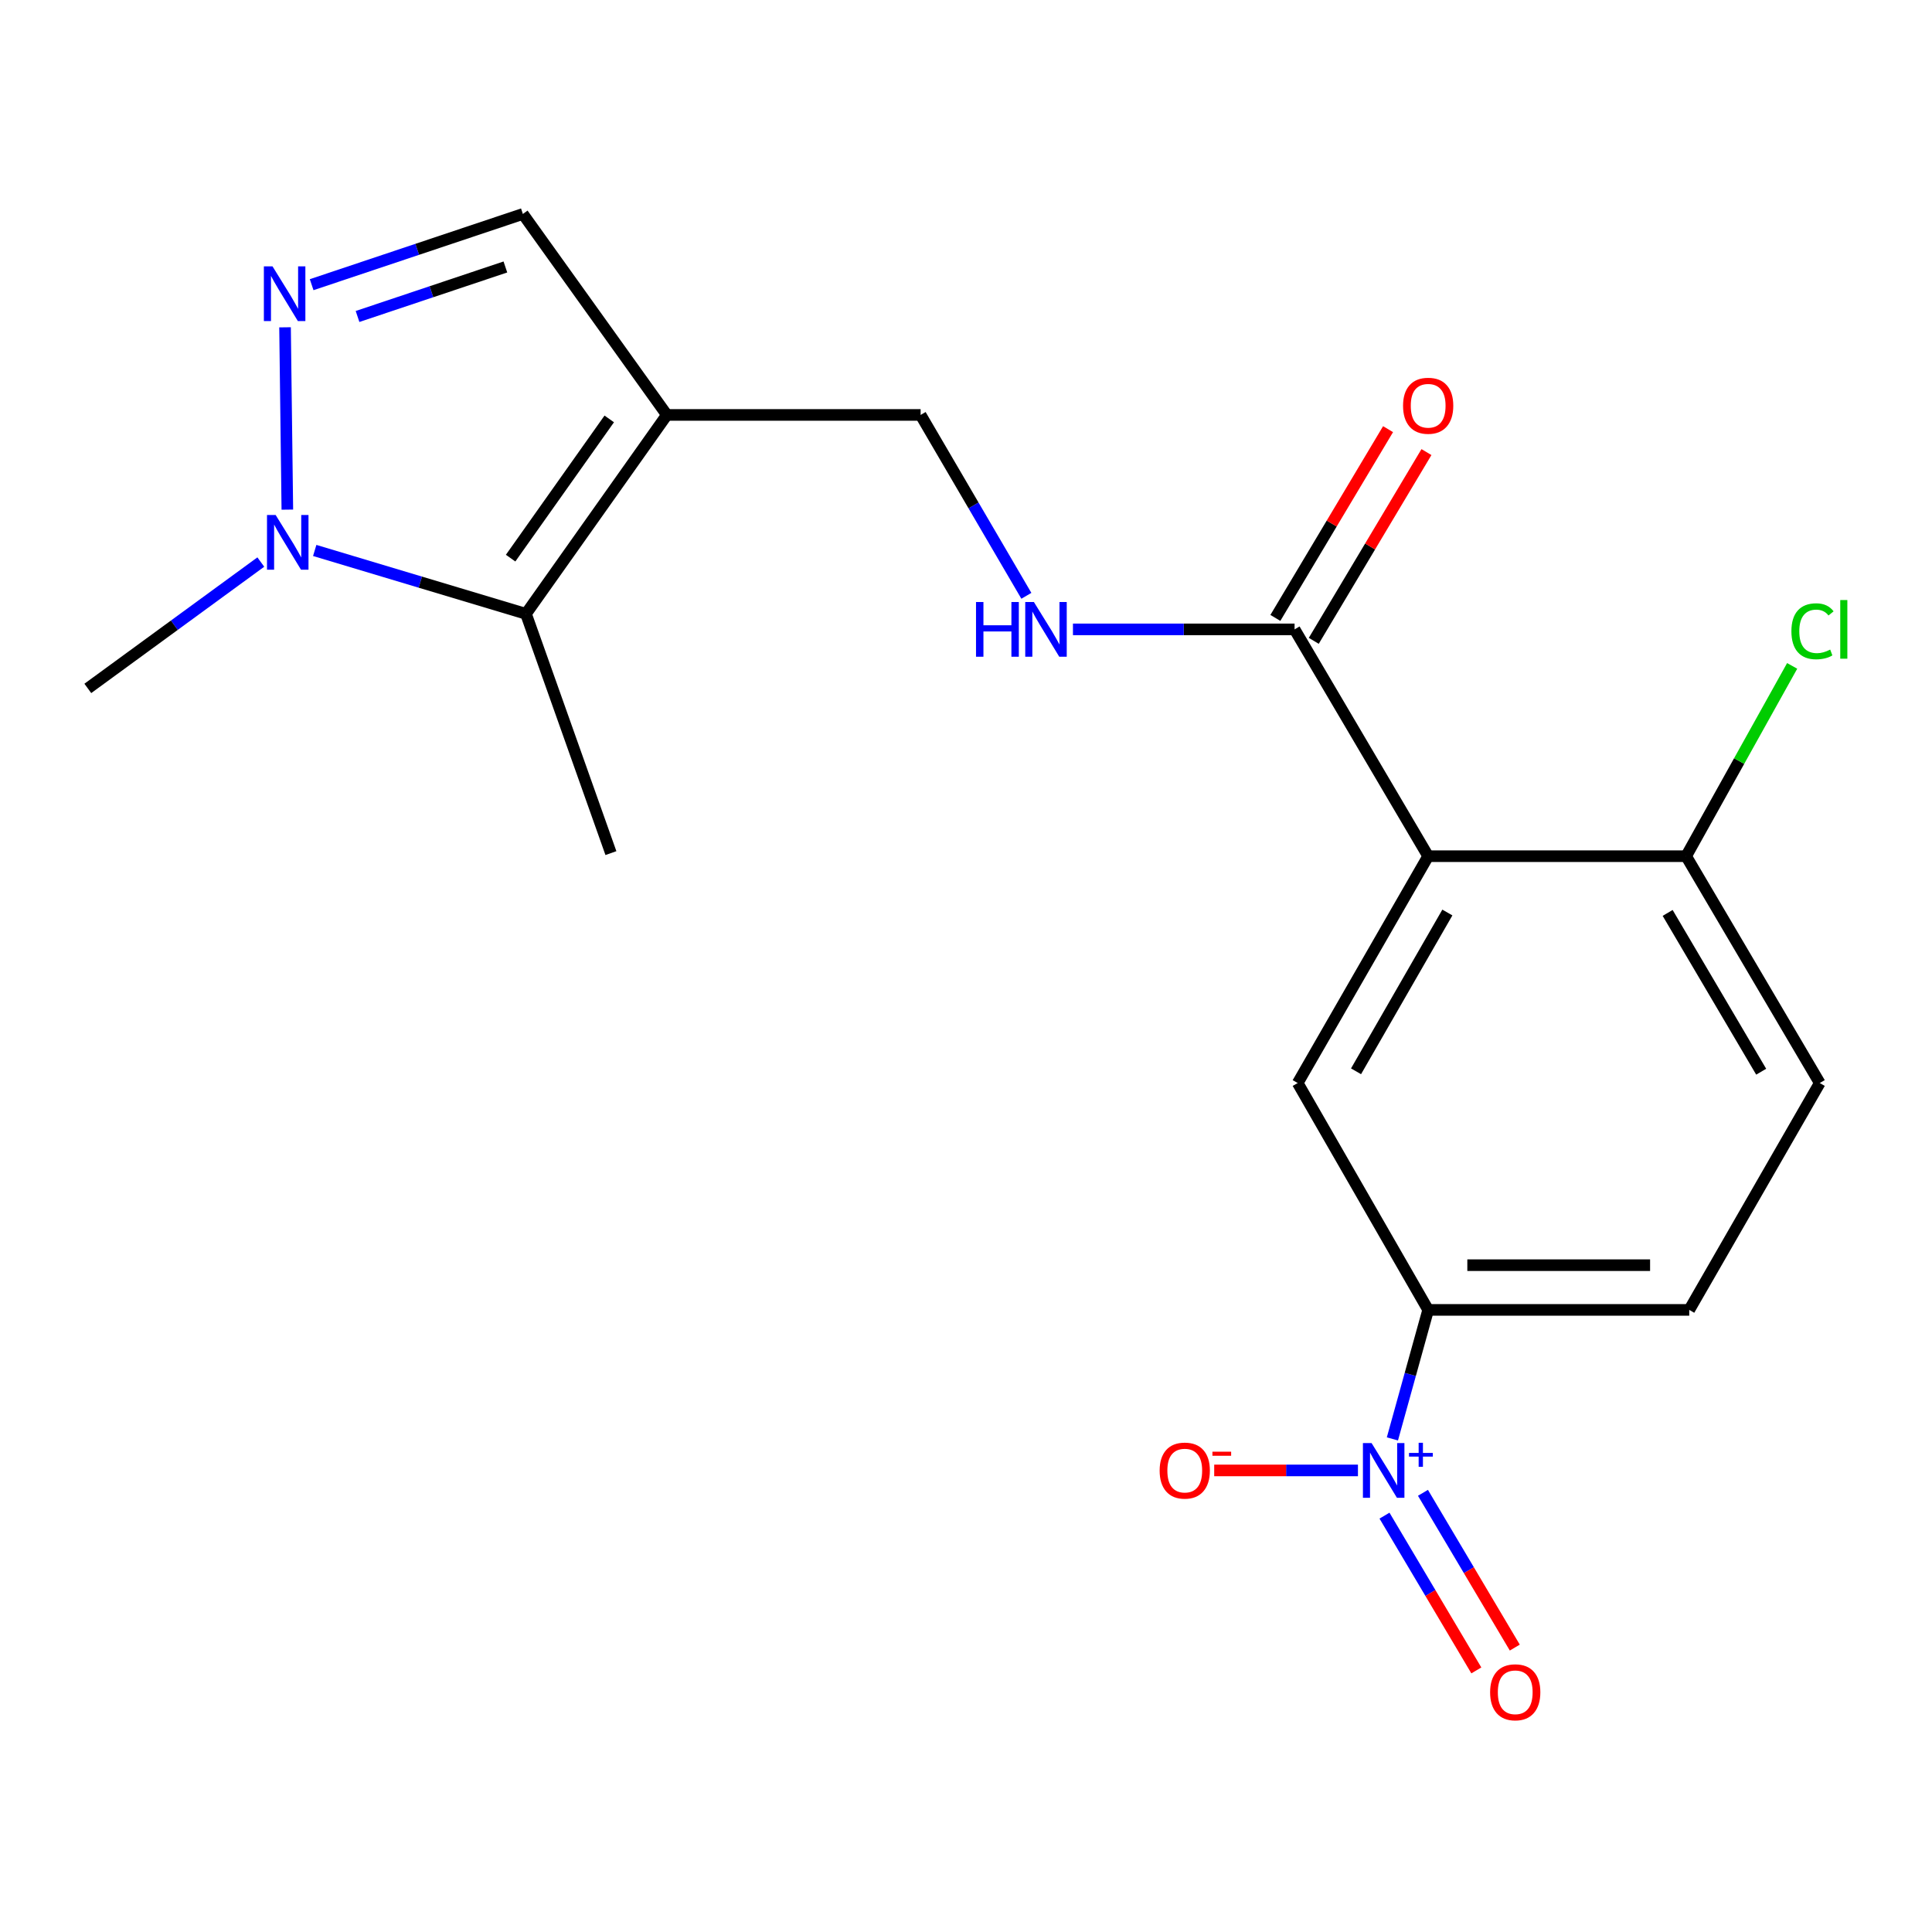 <?xml version='1.0' encoding='iso-8859-1'?>
<svg version='1.1' baseProfile='full'
              xmlns='http://www.w3.org/2000/svg'
                      xmlns:rdkit='http://www.rdkit.org/xml'
                      xmlns:xlink='http://www.w3.org/1999/xlink'
                  xml:space='preserve'
width='1000px' height='1000px' viewBox='0 0 1000 1000'>
<!-- END OF HEADER -->
<rect style='opacity:1.0;fill:#FFFFFF;stroke:none' width='1000' height='1000' x='0' y='0'> </rect>
<path class='bond-7' d='M 720.707,744.775 L 729.962,711.389' style='fill:none;fill-rule:evenodd;stroke:#0000FF;stroke-width:6px;stroke-linecap:butt;stroke-linejoin:miter;stroke-opacity:1' />
<path class='bond-7' d='M 729.962,711.389 L 739.217,678.002' style='fill:none;fill-rule:evenodd;stroke:#000000;stroke-width:6px;stroke-linecap:butt;stroke-linejoin:miter;stroke-opacity:1' />
<path class='bond-11' d='M 702.871,761.091 L 665.669,761.091' style='fill:none;fill-rule:evenodd;stroke:#0000FF;stroke-width:6px;stroke-linecap:butt;stroke-linejoin:miter;stroke-opacity:1' />
<path class='bond-11' d='M 665.669,761.091 L 628.468,761.091' style='fill:none;fill-rule:evenodd;stroke:#FF0000;stroke-width:6px;stroke-linecap:butt;stroke-linejoin:miter;stroke-opacity:1' />
<path class='bond-13' d='M 716.613,784.493 L 740.382,824.547' style='fill:none;fill-rule:evenodd;stroke:#0000FF;stroke-width:6px;stroke-linecap:butt;stroke-linejoin:miter;stroke-opacity:1' />
<path class='bond-13' d='M 740.382,824.547 L 764.15,864.6' style='fill:none;fill-rule:evenodd;stroke:#FF0000;stroke-width:6px;stroke-linecap:butt;stroke-linejoin:miter;stroke-opacity:1' />
<path class='bond-13' d='M 736.52,772.68 L 760.289,812.734' style='fill:none;fill-rule:evenodd;stroke:#0000FF;stroke-width:6px;stroke-linecap:butt;stroke-linejoin:miter;stroke-opacity:1' />
<path class='bond-13' d='M 760.289,812.734 L 784.057,852.787' style='fill:none;fill-rule:evenodd;stroke:#FF0000;stroke-width:6px;stroke-linecap:butt;stroke-linejoin:miter;stroke-opacity:1' />
<path class='bond-0' d='M 739.217,443.164 L 671.689,560.576' style='fill:none;fill-rule:evenodd;stroke:#000000;stroke-width:6px;stroke-linecap:butt;stroke-linejoin:miter;stroke-opacity:1' />
<path class='bond-0' d='M 749.154,472.317 L 701.884,554.505' style='fill:none;fill-rule:evenodd;stroke:#000000;stroke-width:6px;stroke-linecap:butt;stroke-linejoin:miter;stroke-opacity:1' />
<path class='bond-5' d='M 739.217,443.164 L 670.068,325.764' style='fill:none;fill-rule:evenodd;stroke:#000000;stroke-width:6px;stroke-linecap:butt;stroke-linejoin:miter;stroke-opacity:1' />
<path class='bond-20' d='M 739.217,443.164 L 872.743,443.164' style='fill:none;fill-rule:evenodd;stroke:#000000;stroke-width:6px;stroke-linecap:butt;stroke-linejoin:miter;stroke-opacity:1' />
<path class='bond-1' d='M 345.171,214.769 L 476.511,214.769' style='fill:none;fill-rule:evenodd;stroke:#000000;stroke-width:6px;stroke-linecap:butt;stroke-linejoin:miter;stroke-opacity:1' />
<path class='bond-4' d='M 345.171,214.769 L 272.242,317.714' style='fill:none;fill-rule:evenodd;stroke:#000000;stroke-width:6px;stroke-linecap:butt;stroke-linejoin:miter;stroke-opacity:1' />
<path class='bond-4' d='M 315.343,216.83 L 264.293,288.891' style='fill:none;fill-rule:evenodd;stroke:#000000;stroke-width:6px;stroke-linecap:butt;stroke-linejoin:miter;stroke-opacity:1' />
<path class='bond-8' d='M 345.171,214.769 L 270.634,110.744' style='fill:none;fill-rule:evenodd;stroke:#000000;stroke-width:6px;stroke-linecap:butt;stroke-linejoin:miter;stroke-opacity:1' />
<path class='bond-2' d='M 161.31,147.353 L 215.972,129.048' style='fill:none;fill-rule:evenodd;stroke:#0000FF;stroke-width:6px;stroke-linecap:butt;stroke-linejoin:miter;stroke-opacity:1' />
<path class='bond-2' d='M 215.972,129.048 L 270.634,110.744' style='fill:none;fill-rule:evenodd;stroke:#000000;stroke-width:6px;stroke-linecap:butt;stroke-linejoin:miter;stroke-opacity:1' />
<path class='bond-2' d='M 185.059,163.811 L 223.323,150.998' style='fill:none;fill-rule:evenodd;stroke:#0000FF;stroke-width:6px;stroke-linecap:butt;stroke-linejoin:miter;stroke-opacity:1' />
<path class='bond-2' d='M 223.323,150.998 L 261.586,138.185' style='fill:none;fill-rule:evenodd;stroke:#000000;stroke-width:6px;stroke-linecap:butt;stroke-linejoin:miter;stroke-opacity:1' />
<path class='bond-21' d='M 147.538,169.415 L 148.726,263.785' style='fill:none;fill-rule:evenodd;stroke:#0000FF;stroke-width:6px;stroke-linecap:butt;stroke-linejoin:miter;stroke-opacity:1' />
<path class='bond-3' d='M 162.898,284.915 L 217.57,301.315' style='fill:none;fill-rule:evenodd;stroke:#0000FF;stroke-width:6px;stroke-linecap:butt;stroke-linejoin:miter;stroke-opacity:1' />
<path class='bond-3' d='M 217.57,301.315 L 272.242,317.714' style='fill:none;fill-rule:evenodd;stroke:#000000;stroke-width:6px;stroke-linecap:butt;stroke-linejoin:miter;stroke-opacity:1' />
<path class='bond-18' d='M 134.996,290.914 L 90.225,323.617' style='fill:none;fill-rule:evenodd;stroke:#0000FF;stroke-width:6px;stroke-linecap:butt;stroke-linejoin:miter;stroke-opacity:1' />
<path class='bond-18' d='M 90.225,323.617 L 45.455,356.32' style='fill:none;fill-rule:evenodd;stroke:#000000;stroke-width:6px;stroke-linecap:butt;stroke-linejoin:miter;stroke-opacity:1' />
<path class='bond-19' d='M 272.242,317.714 L 316.211,441.569' style='fill:none;fill-rule:evenodd;stroke:#000000;stroke-width:6px;stroke-linecap:butt;stroke-linejoin:miter;stroke-opacity:1' />
<path class='bond-9' d='M 670.068,325.764 L 612.714,325.764' style='fill:none;fill-rule:evenodd;stroke:#000000;stroke-width:6px;stroke-linecap:butt;stroke-linejoin:miter;stroke-opacity:1' />
<path class='bond-9' d='M 612.714,325.764 L 555.36,325.764' style='fill:none;fill-rule:evenodd;stroke:#0000FF;stroke-width:6px;stroke-linecap:butt;stroke-linejoin:miter;stroke-opacity:1' />
<path class='bond-14' d='M 680.006,331.697 L 709.168,282.848' style='fill:none;fill-rule:evenodd;stroke:#000000;stroke-width:6px;stroke-linecap:butt;stroke-linejoin:miter;stroke-opacity:1' />
<path class='bond-14' d='M 709.168,282.848 L 738.33,233.999' style='fill:none;fill-rule:evenodd;stroke:#FF0000;stroke-width:6px;stroke-linecap:butt;stroke-linejoin:miter;stroke-opacity:1' />
<path class='bond-14' d='M 660.13,319.832 L 689.292,270.983' style='fill:none;fill-rule:evenodd;stroke:#000000;stroke-width:6px;stroke-linecap:butt;stroke-linejoin:miter;stroke-opacity:1' />
<path class='bond-14' d='M 689.292,270.983 L 718.454,222.133' style='fill:none;fill-rule:evenodd;stroke:#FF0000;stroke-width:6px;stroke-linecap:butt;stroke-linejoin:miter;stroke-opacity:1' />
<path class='bond-6' d='M 671.689,560.576 L 739.217,678.002' style='fill:none;fill-rule:evenodd;stroke:#000000;stroke-width:6px;stroke-linecap:butt;stroke-linejoin:miter;stroke-opacity:1' />
<path class='bond-15' d='M 739.217,678.002 L 874.351,678.002' style='fill:none;fill-rule:evenodd;stroke:#000000;stroke-width:6px;stroke-linecap:butt;stroke-linejoin:miter;stroke-opacity:1' />
<path class='bond-15' d='M 759.487,654.854 L 854.081,654.854' style='fill:none;fill-rule:evenodd;stroke:#000000;stroke-width:6px;stroke-linecap:butt;stroke-linejoin:miter;stroke-opacity:1' />
<path class='bond-12' d='M 531.246,308.39 L 503.879,261.58' style='fill:none;fill-rule:evenodd;stroke:#0000FF;stroke-width:6px;stroke-linecap:butt;stroke-linejoin:miter;stroke-opacity:1' />
<path class='bond-12' d='M 503.879,261.58 L 476.511,214.769' style='fill:none;fill-rule:evenodd;stroke:#000000;stroke-width:6px;stroke-linecap:butt;stroke-linejoin:miter;stroke-opacity:1' />
<path class='bond-10' d='M 872.743,443.164 L 941.905,560.576' style='fill:none;fill-rule:evenodd;stroke:#000000;stroke-width:6px;stroke-linecap:butt;stroke-linejoin:miter;stroke-opacity:1' />
<path class='bond-10' d='M 863.172,472.524 L 911.585,554.713' style='fill:none;fill-rule:evenodd;stroke:#000000;stroke-width:6px;stroke-linecap:butt;stroke-linejoin:miter;stroke-opacity:1' />
<path class='bond-17' d='M 872.743,443.164 L 900.182,393.914' style='fill:none;fill-rule:evenodd;stroke:#000000;stroke-width:6px;stroke-linecap:butt;stroke-linejoin:miter;stroke-opacity:1' />
<path class='bond-17' d='M 900.182,393.914 L 927.62,344.664' style='fill:none;fill-rule:evenodd;stroke:#00CC00;stroke-width:6px;stroke-linecap:butt;stroke-linejoin:miter;stroke-opacity:1' />
<path class='bond-16' d='M 874.351,678.002 L 941.905,560.576' style='fill:none;fill-rule:evenodd;stroke:#000000;stroke-width:6px;stroke-linecap:butt;stroke-linejoin:miter;stroke-opacity:1' />
<path  class='atom-0' d='M 709.925 746.931
L 719.205 761.931
Q 720.125 763.411, 721.605 766.091
Q 723.085 768.771, 723.165 768.931
L 723.165 746.931
L 726.925 746.931
L 726.925 775.251
L 723.045 775.251
L 713.085 758.851
Q 711.925 756.931, 710.685 754.731
Q 709.485 752.531, 709.125 751.851
L 709.125 775.251
L 705.445 775.251
L 705.445 746.931
L 709.925 746.931
' fill='#0000FF'/>
<path  class='atom-0' d='M 729.301 752.036
L 734.29 752.036
L 734.29 746.782
L 736.508 746.782
L 736.508 752.036
L 741.629 752.036
L 741.629 753.936
L 736.508 753.936
L 736.508 759.216
L 734.29 759.216
L 734.29 753.936
L 729.301 753.936
L 729.301 752.036
' fill='#0000FF'/>
<path  class='atom-3' d='M 141.059 137.878
L 150.339 152.878
Q 151.259 154.358, 152.739 157.038
Q 154.219 159.718, 154.299 159.878
L 154.299 137.878
L 158.059 137.878
L 158.059 166.198
L 154.179 166.198
L 144.219 149.798
Q 143.059 147.878, 141.819 145.678
Q 140.619 143.478, 140.259 142.798
L 140.259 166.198
L 136.579 166.198
L 136.579 137.878
L 141.059 137.878
' fill='#0000FF'/>
<path  class='atom-4' d='M 142.68 266.568
L 151.96 281.568
Q 152.88 283.048, 154.36 285.728
Q 155.84 288.408, 155.92 288.568
L 155.92 266.568
L 159.68 266.568
L 159.68 294.888
L 155.8 294.888
L 145.84 278.488
Q 144.68 276.568, 143.44 274.368
Q 142.24 272.168, 141.88 271.488
L 141.88 294.888
L 138.2 294.888
L 138.2 266.568
L 142.68 266.568
' fill='#0000FF'/>
<path  class='atom-10' d='M 505.183 311.604
L 509.023 311.604
L 509.023 323.644
L 523.503 323.644
L 523.503 311.604
L 527.343 311.604
L 527.343 339.924
L 523.503 339.924
L 523.503 326.844
L 509.023 326.844
L 509.023 339.924
L 505.183 339.924
L 505.183 311.604
' fill='#0000FF'/>
<path  class='atom-10' d='M 535.143 311.604
L 544.423 326.604
Q 545.343 328.084, 546.823 330.764
Q 548.303 333.444, 548.383 333.604
L 548.383 311.604
L 552.143 311.604
L 552.143 339.924
L 548.263 339.924
L 538.303 323.524
Q 537.143 321.604, 535.903 319.404
Q 534.703 317.204, 534.343 316.524
L 534.343 339.924
L 530.663 339.924
L 530.663 311.604
L 535.143 311.604
' fill='#0000FF'/>
<path  class='atom-12' d='M 600.227 761.171
Q 600.227 754.371, 603.587 750.571
Q 606.947 746.771, 613.227 746.771
Q 619.507 746.771, 622.867 750.571
Q 626.227 754.371, 626.227 761.171
Q 626.227 768.051, 622.827 771.971
Q 619.427 775.851, 613.227 775.851
Q 606.987 775.851, 603.587 771.971
Q 600.227 768.091, 600.227 761.171
M 613.227 772.651
Q 617.547 772.651, 619.867 769.771
Q 622.227 766.851, 622.227 761.171
Q 622.227 755.611, 619.867 752.811
Q 617.547 749.971, 613.227 749.971
Q 608.907 749.971, 606.547 752.771
Q 604.227 755.571, 604.227 761.171
Q 604.227 766.891, 606.547 769.771
Q 608.907 772.651, 613.227 772.651
' fill='#FF0000'/>
<path  class='atom-12' d='M 627.547 751.393
L 637.236 751.393
L 637.236 753.505
L 627.547 753.505
L 627.547 751.393
' fill='#FF0000'/>
<path  class='atom-14' d='M 771.279 875.921
Q 771.279 869.121, 774.639 865.321
Q 777.999 861.521, 784.279 861.521
Q 790.559 861.521, 793.919 865.321
Q 797.279 869.121, 797.279 875.921
Q 797.279 882.801, 793.879 886.721
Q 790.479 890.601, 784.279 890.601
Q 778.039 890.601, 774.639 886.721
Q 771.279 882.841, 771.279 875.921
M 784.279 887.401
Q 788.599 887.401, 790.919 884.521
Q 793.279 881.601, 793.279 875.921
Q 793.279 870.361, 790.919 867.561
Q 788.599 864.721, 784.279 864.721
Q 779.959 864.721, 777.599 867.521
Q 775.279 870.321, 775.279 875.921
Q 775.279 881.641, 777.599 884.521
Q 779.959 887.401, 784.279 887.401
' fill='#FF0000'/>
<path  class='atom-15' d='M 726.217 210.014
Q 726.217 203.214, 729.577 199.414
Q 732.937 195.614, 739.217 195.614
Q 745.497 195.614, 748.857 199.414
Q 752.217 203.214, 752.217 210.014
Q 752.217 216.894, 748.817 220.814
Q 745.417 224.694, 739.217 224.694
Q 732.977 224.694, 729.577 220.814
Q 726.217 216.934, 726.217 210.014
M 739.217 221.494
Q 743.537 221.494, 745.857 218.614
Q 748.217 215.694, 748.217 210.014
Q 748.217 204.454, 745.857 201.654
Q 743.537 198.814, 739.217 198.814
Q 734.897 198.814, 732.537 201.614
Q 730.217 204.414, 730.217 210.014
Q 730.217 215.734, 732.537 218.614
Q 734.897 221.494, 739.217 221.494
' fill='#FF0000'/>
<path  class='atom-18' d='M 927.229 326.744
Q 927.229 319.704, 930.509 316.024
Q 933.829 312.304, 940.109 312.304
Q 945.949 312.304, 949.069 316.424
L 946.429 318.584
Q 944.149 315.584, 940.109 315.584
Q 935.829 315.584, 933.549 318.464
Q 931.309 321.304, 931.309 326.744
Q 931.309 332.344, 933.629 335.224
Q 935.989 338.104, 940.549 338.104
Q 943.669 338.104, 947.309 336.224
L 948.429 339.224
Q 946.949 340.184, 944.709 340.744
Q 942.469 341.304, 939.989 341.304
Q 933.829 341.304, 930.509 337.544
Q 927.229 333.784, 927.229 326.744
' fill='#00CC00'/>
<path  class='atom-18' d='M 952.509 310.584
L 956.189 310.584
L 956.189 340.944
L 952.509 340.944
L 952.509 310.584
' fill='#00CC00'/>
</svg>
